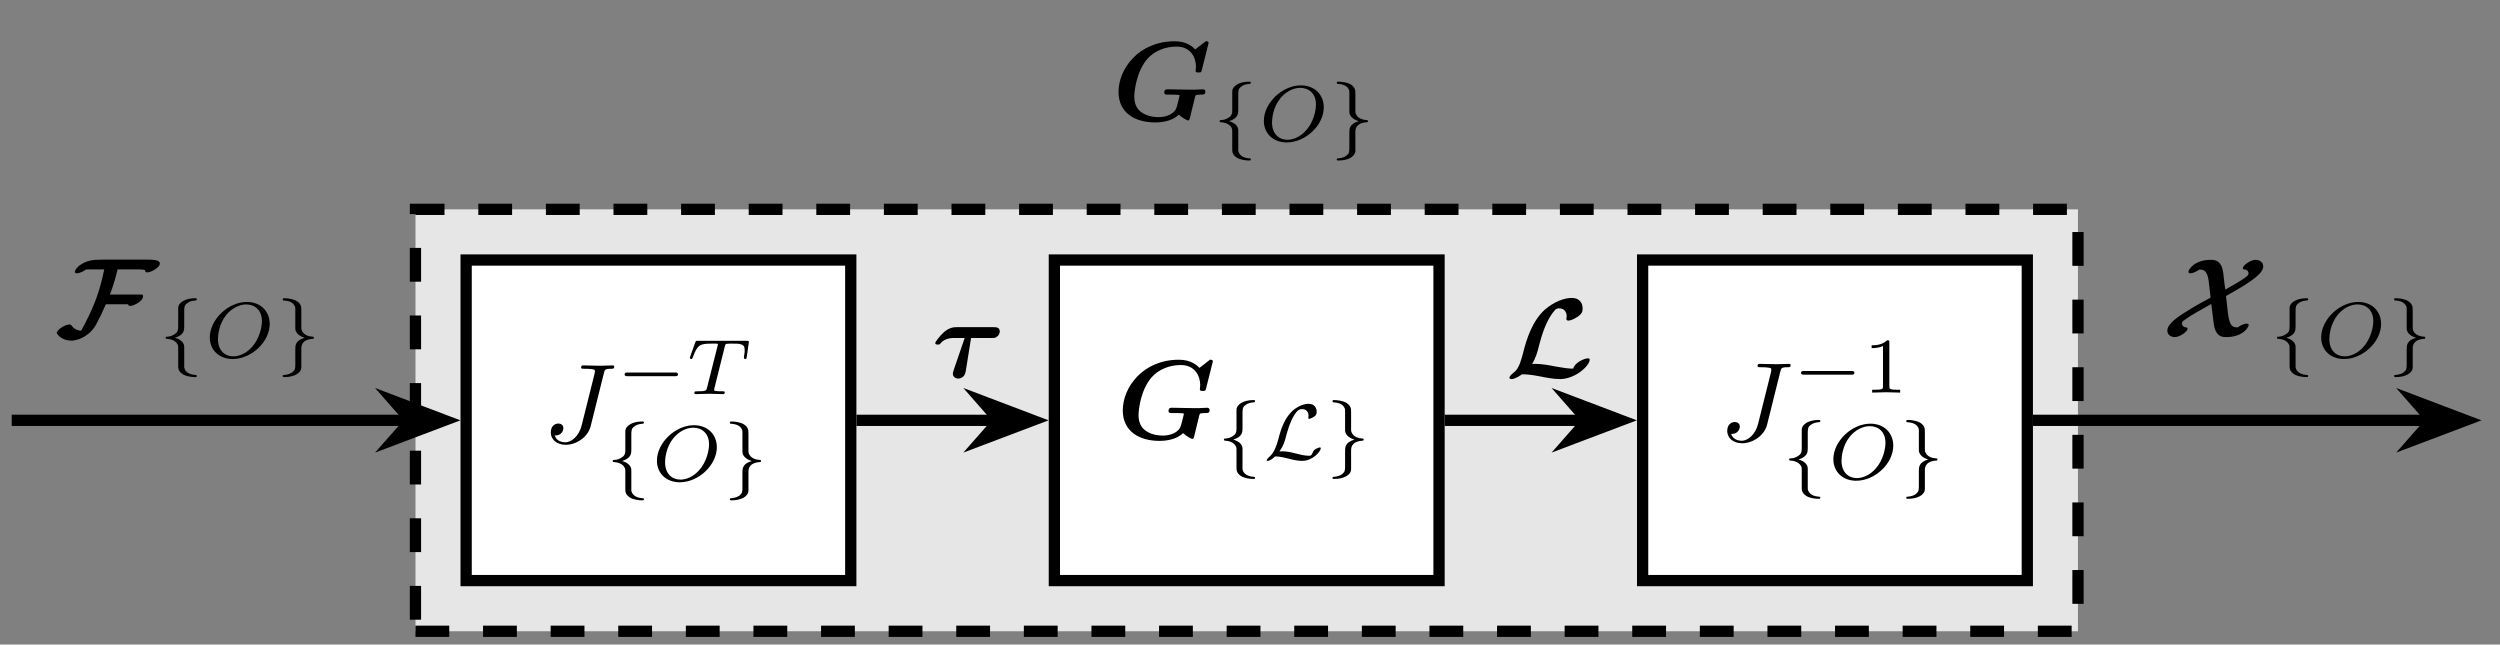 <?xml version="1.0" encoding="UTF-8"?>
<svg xmlns="http://www.w3.org/2000/svg" xmlns:xlink="http://www.w3.org/1999/xlink" width="220.418" height="56.826" viewBox="0 0 220.418 56.826">
<rect x="0" y="0" width="220.418" height="56.826" fill="#808080" stroke="none"/>
<defs>
<g>
<g id="glyph-0-0">
<path d="M 7.297 -2.094 C 7.344 -2.234 7.359 -2.25 7.422 -2.25 C 7.547 -2.281 7.688 -2.281 7.797 -2.281 C 8.047 -2.281 8.203 -2.281 8.203 -2.562 C 8.203 -2.609 8.172 -2.75 8 -2.75 C 7.781 -2.75 7.547 -2.719 7.328 -2.719 C 7.109 -2.719 6.875 -2.719 6.656 -2.719 C 6.266 -2.719 5.281 -2.75 4.891 -2.75 C 4.766 -2.75 4.578 -2.75 4.578 -2.453 C 4.578 -2.281 4.766 -2.281 4.922 -2.281 L 5.281 -2.281 C 5.391 -2.281 5.938 -2.281 5.938 -2.219 C 5.938 -2.203 5.938 -2.188 5.875 -1.953 C 5.859 -1.875 5.703 -1.25 5.688 -1.234 C 5.531 -0.562 4.734 -0.297 4.109 -0.297 C 3.531 -0.297 2.938 -0.422 2.469 -0.797 C 1.938 -1.234 1.938 -1.922 1.938 -2.141 C 1.938 -2.594 2.141 -4.375 3.109 -5.453 C 3.688 -6.109 4.641 -6.516 5.656 -6.516 C 6.906 -6.516 7.375 -5.562 7.375 -4.734 C 7.375 -4.625 7.344 -4.484 7.344 -4.375 C 7.344 -4.234 7.469 -4.234 7.609 -4.234 C 7.828 -4.234 7.844 -4.25 7.891 -4.453 L 8.453 -6.688 C 8.469 -6.734 8.484 -6.781 8.484 -6.844 C 8.484 -6.984 8.344 -6.984 8.234 -6.984 L 7.312 -6.266 C 7.109 -6.469 6.594 -6.984 5.5 -6.984 C 2.312 -6.984 0.547 -4.547 0.547 -2.516 C 0.547 -0.703 1.953 0.172 3.797 0.172 C 4.844 0.172 5.531 -0.172 5.859 -0.516 C 6.109 -0.266 6.609 0 6.672 0 C 6.781 0 6.797 -0.078 6.844 -0.234 Z M 7.297 -2.094 "/>
</g>
<g id="glyph-0-1">
<path d="M 3.469 -3.453 L 5.312 -3.453 C 5.516 -3.453 5.641 -3.453 5.797 -3.609 C 6 -3.781 6 -4 6 -4.031 C 6 -4.406 5.641 -4.406 5.469 -4.406 L 2.203 -4.406 C 2 -4.406 1.562 -4.406 1.047 -3.938 C 0.703 -3.625 0.312 -3.109 0.312 -3.016 C 0.312 -2.875 0.422 -2.875 0.531 -2.875 C 0.688 -2.875 0.703 -2.875 0.781 -2.984 C 1.156 -3.453 1.812 -3.453 2 -3.453 L 2.906 -3.453 L 2.547 -2.406 C 2.453 -2.156 2.234 -1.516 2.156 -1.266 C 2.047 -0.953 1.859 -0.422 1.859 -0.312 C 1.859 -0.047 2.078 0.125 2.328 0.125 C 2.391 0.125 2.906 0.125 3 -0.531 Z M 3.469 -3.453 "/>
</g>
<g id="glyph-1-0">
<path d="M 3.406 1.641 C 3.406 1.547 3.344 1.547 3.297 1.547 C 2.469 1.5 2.312 1.031 2.297 0.859 L 2.297 -0.938 C 2.297 -1.25 2.047 -1.578 1.484 -1.734 C 2.297 -1.984 2.297 -2.422 2.297 -2.75 L 2.297 -4 C 2.297 -4.422 2.297 -4.594 2.562 -4.781 C 2.75 -4.938 3 -5 3.266 -5.016 C 3.344 -5.031 3.406 -5.031 3.406 -5.125 C 3.406 -5.219 3.344 -5.219 3.234 -5.219 C 2.453 -5.219 1.766 -4.875 1.766 -4.344 L 1.766 -2.719 C 1.766 -2.547 1.766 -2.312 1.578 -2.141 C 1.297 -1.906 1.031 -1.844 0.797 -1.828 C 0.703 -1.828 0.656 -1.828 0.656 -1.734 C 0.656 -1.641 0.719 -1.641 0.766 -1.641 C 1.516 -1.594 1.703 -1.188 1.75 -1.047 C 1.766 -0.969 1.766 -0.953 1.766 -0.703 L 1.766 0.703 C 1.766 0.953 1.766 1.219 2.172 1.484 C 2.469 1.672 2.953 1.734 3.234 1.734 C 3.344 1.734 3.406 1.734 3.406 1.641 Z M 3.406 1.641 "/>
</g>
<g id="glyph-1-1">
<path d="M 3.406 -1.734 C 3.406 -1.828 3.344 -1.828 3.297 -1.828 C 2.484 -1.875 2.312 -2.359 2.297 -2.547 L 2.297 -4.094 C 2.297 -4.453 2.297 -4.703 1.891 -4.969 C 1.594 -5.156 1.094 -5.219 0.828 -5.219 C 0.719 -5.219 0.656 -5.219 0.656 -5.125 C 0.656 -5.031 0.719 -5.016 0.766 -5.016 C 1.625 -4.984 1.766 -4.484 1.766 -4.328 L 1.766 -2.547 C 1.766 -2.219 2.047 -1.891 2.594 -1.734 C 1.766 -1.5 1.766 -1.047 1.766 -0.719 L 1.766 0.531 C 1.766 0.969 1.766 1.094 1.516 1.297 C 1.391 1.406 1.141 1.516 0.797 1.547 C 0.703 1.547 0.656 1.547 0.656 1.641 C 0.656 1.734 0.719 1.734 0.828 1.734 C 1.594 1.734 2.297 1.422 2.297 0.859 L 2.297 -0.766 C 2.297 -0.984 2.297 -1.578 3.328 -1.641 C 3.328 -1.641 3.406 -1.641 3.406 -1.734 Z M 3.406 -1.734 "/>
</g>
<g id="glyph-1-2">
<path d="M 5.125 -0.984 C 5.125 -1.016 5.109 -1.047 5.062 -1.047 C 4.953 -1.047 4.5 -0.891 4.422 -0.609 C 4.312 -0.312 4.234 -0.312 4.062 -0.312 C 3.688 -0.312 3.188 -0.438 2.844 -0.531 C 2.484 -0.625 2.109 -0.703 1.75 -0.703 C 1.719 -0.703 1.578 -0.703 1.484 -0.688 C 1.859 -1.234 1.953 -1.578 2.062 -2.016 C 2.203 -2.531 2.406 -3.25 2.75 -3.828 C 3.094 -4.391 3.266 -4.422 3.5 -4.422 C 3.828 -4.422 4.047 -4.188 4.047 -3.844 C 4.047 -3.734 4.031 -3.656 4.031 -3.625 C 4.031 -3.594 4.047 -3.562 4.109 -3.562 C 4.125 -3.562 4.297 -3.594 4.547 -3.766 C 4.688 -3.859 4.766 -3.938 4.766 -4.203 C 4.766 -4.469 4.609 -4.891 4.062 -4.891 C 3.453 -4.891 2.781 -4.484 2.422 -4.047 C 1.953 -3.516 1.641 -2.812 1.359 -1.672 C 1.188 -1.031 0.938 -0.5 0.609 -0.234 C 0.547 -0.172 0.359 0 0.359 0.094 C 0.359 0.141 0.422 0.141 0.438 0.141 C 0.688 0.141 1 -0.156 1.094 -0.25 C 1.297 -0.25 1.578 -0.234 2.203 -0.078 C 2.734 0.062 3.109 0.141 3.5 0.141 C 4.375 0.141 5.125 -0.656 5.125 -0.984 Z M 5.125 -0.984 "/>
</g>
<g id="glyph-1-3">
<path d="M 5.453 -1.734 C 5.453 -1.906 5.297 -1.906 5.188 -1.906 L 1.016 -1.906 C 0.906 -1.906 0.75 -1.906 0.75 -1.734 C 0.75 -1.578 0.922 -1.578 1.016 -1.578 L 5.188 -1.578 C 5.281 -1.578 5.453 -1.578 5.453 -1.734 Z M 5.453 -1.734 "/>
</g>
<g id="glyph-2-0">
<path d="M 5.766 -2.953 C 5.766 -4.047 4.984 -4.891 3.75 -4.891 C 2.094 -4.891 0.484 -3.328 0.484 -1.766 C 0.484 -0.641 1.312 0.141 2.5 0.141 C 4.156 0.141 5.766 -1.375 5.766 -2.953 Z M 5.078 -3.203 C 5.078 -2.688 4.875 -1.672 4.219 -0.938 C 3.734 -0.375 3.094 -0.094 2.562 -0.094 C 1.828 -0.094 1.203 -0.594 1.203 -1.625 C 1.203 -1.969 1.297 -2.969 1.938 -3.75 C 2.406 -4.328 3.078 -4.672 3.688 -4.672 C 4.422 -4.672 5.078 -4.203 5.078 -3.203 Z M 5.078 -3.203 "/>
</g>
<g id="glyph-2-1">
<path d="M 5.312 -3.281 L 5.5 -4.609 C 5.5 -4.703 5.406 -4.703 5.281 -4.703 L 1.016 -4.703 C 0.828 -4.703 0.828 -4.703 0.766 -4.547 L 0.328 -3.328 C 0.328 -3.297 0.297 -3.234 0.297 -3.203 C 0.297 -3.172 0.312 -3.094 0.422 -3.094 C 0.5 -3.094 0.516 -3.141 0.562 -3.266 C 0.969 -4.375 1.203 -4.453 2.25 -4.453 L 2.547 -4.453 C 2.75 -4.453 2.766 -4.438 2.766 -4.375 C 2.766 -4.375 2.766 -4.344 2.734 -4.234 L 1.812 -0.578 C 1.75 -0.312 1.734 -0.25 1 -0.25 C 0.75 -0.25 0.688 -0.25 0.688 -0.094 C 0.688 -0.078 0.703 0 0.812 0 C 1 0 1.203 -0.016 1.406 -0.016 L 2 -0.031 L 2.625 -0.016 C 2.812 -0.016 3.031 0 3.219 0 C 3.266 0 3.375 0 3.375 -0.156 C 3.375 -0.25 3.297 -0.25 3.094 -0.25 C 2.953 -0.25 2.812 -0.25 2.688 -0.266 C 2.453 -0.281 2.438 -0.312 2.438 -0.391 C 2.438 -0.438 2.438 -0.453 2.469 -0.562 L 3.375 -4.203 C 3.422 -4.406 3.438 -4.422 3.594 -4.438 C 3.625 -4.453 3.875 -4.453 4.016 -4.453 C 4.438 -4.453 4.609 -4.453 4.797 -4.391 C 5.109 -4.297 5.125 -4.094 5.125 -3.844 C 5.125 -3.734 5.125 -3.641 5.062 -3.281 L 5.062 -3.203 C 5.062 -3.141 5.109 -3.094 5.172 -3.094 C 5.281 -3.094 5.297 -3.156 5.312 -3.281 Z M 5.312 -3.281 "/>
</g>
<g id="glyph-3-0">
<path d="M 6.297 -6.672 C 6.297 -6.75 6.234 -6.781 6.156 -6.781 C 5.906 -6.781 5.297 -6.75 5.047 -6.75 L 3.594 -6.781 C 3.5 -6.781 3.375 -6.781 3.375 -6.594 C 3.375 -6.484 3.453 -6.484 3.719 -6.484 C 3.938 -6.484 4.047 -6.484 4.297 -6.453 C 4.531 -6.422 4.594 -6.406 4.594 -6.266 C 4.594 -6.203 4.578 -6.125 4.562 -6.047 L 3.422 -1.484 C 3.188 -0.531 2.5 0 1.984 0 C 1.734 0 1.203 -0.094 1.047 -0.609 C 1.078 -0.609 1.156 -0.609 1.156 -0.609 C 1.547 -0.609 1.812 -0.938 1.812 -1.25 C 1.812 -1.562 1.547 -1.656 1.375 -1.656 C 1.188 -1.656 0.703 -1.547 0.703 -0.859 C 0.703 -0.25 1.234 0.219 2.016 0.219 C 2.938 0.219 3.969 -0.438 4.219 -1.422 L 5.375 -6.062 C 5.453 -6.391 5.469 -6.484 6.016 -6.484 C 6.188 -6.484 6.297 -6.484 6.297 -6.672 Z M 6.297 -6.672 "/>
</g>
<g id="glyph-4-0">
<path d="M 3.281 0 L 3.281 -0.25 L 3.031 -0.25 C 2.328 -0.25 2.328 -0.344 2.328 -0.562 L 2.328 -4.422 C 2.328 -4.609 2.312 -4.609 2.125 -4.609 C 1.672 -4.172 1.047 -4.172 0.766 -4.172 L 0.766 -3.922 C 0.922 -3.922 1.391 -3.922 1.766 -4.109 L 1.766 -0.562 C 1.766 -0.344 1.766 -0.25 1.078 -0.25 L 0.812 -0.25 L 0.812 0 L 2.047 -0.031 Z M 3.281 0 "/>
</g>
<g id="glyph-5-0">
<path d="M 9.234 -6.406 C 9.344 -6.828 8.625 -6.828 8.047 -6.828 L 4.219 -6.828 L 3.562 -6.812 C 3.094 -6.781 2.625 -6.641 2.203 -6.344 C 2 -6.188 1.812 -6 1.75 -5.781 C 1.75 -5.672 1.812 -5.625 1.922 -5.625 C 2.078 -5.625 2.312 -5.703 2.531 -5.828 C 2.594 -5.859 2.656 -5.906 2.719 -5.953 C 2.891 -5.969 3.094 -5.969 3.281 -5.969 L 4.344 -5.969 L 4.172 -5.203 C 4 -4.484 3.781 -3.781 3.516 -3.078 C 3.188 -2.266 2.797 -1.453 2.359 -0.656 C 2.344 -0.625 2.328 -0.594 2.297 -0.562 C 1.922 -0.578 1.625 -0.766 1.438 -1.047 C 1.406 -1.094 1.344 -1.109 1.266 -1.109 C 1.109 -1.109 0.891 -1.031 0.672 -0.906 C 0.375 -0.734 0.156 -0.5 0.156 -0.375 C 0.156 -0.375 0.156 -0.328 0.172 -0.312 C 0.453 0.109 0.938 0.328 1.516 0.312 C 1.594 0.312 1.656 0.297 1.734 0.281 C 2.297 0.188 2.844 -0.141 3.266 -0.594 C 3.391 -0.734 3.5 -0.891 3.594 -1.047 C 3.922 -1.656 4.219 -2.281 4.484 -2.891 L 6.453 -2.891 C 6.453 -2.797 6.516 -2.75 6.625 -2.75 C 6.781 -2.75 7 -2.828 7.219 -2.953 C 7.5 -3.109 7.703 -3.312 7.734 -3.453 L 7.766 -3.594 C 7.781 -3.719 7.719 -3.75 7.609 -3.75 L 4.844 -3.75 C 5.094 -4.406 5.297 -5.078 5.469 -5.75 L 5.516 -5.969 L 7.094 -5.969 C 7.469 -5.969 7.984 -5.969 7.953 -5.859 C 7.953 -5.75 8.016 -5.703 8.125 -5.703 C 8.281 -5.703 8.5 -5.781 8.719 -5.906 C 9 -6.062 9.203 -6.266 9.234 -6.406 Z M 9.234 -6.406 "/>
</g>
<g id="glyph-5-1">
<path d="M 7.469 -1.547 C 7.469 -1.656 7.328 -1.656 7.297 -1.656 C 6.984 -1.656 6.125 -1.266 6.016 -0.75 C 5.531 -0.75 5.172 -0.812 4.375 -0.953 C 4.016 -1.031 3.234 -1.172 2.656 -1.172 C 2.578 -1.172 2.469 -1.172 2.391 -1.156 C 2.719 -1.719 2.859 -2.188 3.016 -2.844 C 3.219 -3.625 3.625 -5.031 4.375 -5.875 C 4.5 -6.016 4.547 -6.062 4.797 -6.062 C 5.25 -6.062 5.438 -5.703 5.438 -5.375 C 5.438 -5.266 5.406 -5.156 5.406 -5.125 C 5.406 -5.016 5.531 -4.984 5.578 -4.984 C 5.719 -4.984 6.016 -5.062 6.406 -5.328 C 6.797 -5.594 6.844 -5.781 6.844 -6.062 C 6.844 -6.562 6.547 -6.984 5.891 -6.984 C 5.25 -6.984 4.359 -6.672 3.531 -5.969 C 2.391 -4.953 1.891 -3.312 1.609 -2.188 C 1.453 -1.594 1.25 -0.781 0.828 -0.453 C 0.719 -0.375 0.391 -0.109 0.391 0.047 C 0.391 0.156 0.5 0.172 0.562 0.172 C 0.641 0.172 0.938 0.156 1.5 -0.25 C 1.875 -0.25 2.203 -0.234 3.109 -0.062 C 3.562 0.031 4.281 0.172 4.844 0.172 C 6.188 0.172 7.469 -1 7.469 -1.547 Z M 7.469 -1.547 "/>
</g>
<g id="glyph-5-2">
<path d="M 7.734 -1.062 C 7.734 -1.172 7.625 -1.188 7.547 -1.188 C 7.391 -1.188 7.062 -1.078 6.781 -0.859 C 6.375 -0.859 6.062 -0.859 5.906 -2.094 L 5.734 -3.625 C 8.359 -5.062 9.016 -5.719 9.016 -6.234 C 9.016 -6.641 8.641 -6.812 8.344 -6.812 C 7.906 -6.812 7.219 -6.328 7.219 -6.078 C 7.219 -6.031 7.234 -5.969 7.391 -5.953 C 7.703 -5.922 7.719 -5.672 7.719 -5.609 C 7.719 -5.5 7.688 -5.453 7.453 -5.266 C 7.031 -4.953 6.328 -4.562 5.672 -4.188 C 5.531 -5.109 5.531 -5.578 5.422 -6.031 C 5.188 -6.812 4.672 -6.812 4.359 -6.812 C 3.016 -6.812 2.422 -6 2.422 -5.75 C 2.422 -5.641 2.531 -5.625 2.594 -5.625 C 2.594 -5.625 2.938 -5.625 3.375 -5.953 C 3.688 -5.953 4.062 -5.953 4.203 -4.984 L 4.375 -3.484 C 3.703 -3.125 2.797 -2.625 2.062 -2.141 C 1.609 -1.859 0.562 -1.188 0.562 -0.578 C 0.562 -0.172 0.906 0 1.219 0 C 1.656 0 2.344 -0.484 2.344 -0.734 C 2.344 -0.844 2.234 -0.859 2.156 -0.859 C 1.984 -0.891 1.844 -1.031 1.844 -1.203 C 1.844 -1.328 1.891 -1.375 2.156 -1.562 C 2.641 -1.922 3.375 -2.328 4.438 -2.922 C 4.656 -1.125 4.672 -1 4.703 -0.891 C 4.922 0 5.453 0 5.781 0 C 7.156 0 7.734 -0.828 7.734 -1.062 Z M 7.734 -1.062 "/>
</g>
</g>
<clipPath id="clip-0">
<path clip-rule="nonzero" d="M 36 17 L 184 17 L 184 56.652 L 36 56.652 Z M 36 17 "/>
</clipPath>
<clipPath id="clip-1">
<path clip-rule="nonzero" d="M 0.047 36 L 37 36 L 37 38 L 0.047 38 Z M 0.047 36 "/>
</clipPath>
<clipPath id="clip-2">
<path clip-rule="nonzero" d="M 198 21 L 219.793 21 L 219.793 53 L 198 53 Z M 198 21 "/>
</clipPath>
</defs>
<path fill-rule="nonzero" fill="rgb(89.999%, 89.999%, 89.999%)" fill-opacity="1" d="M 36.633 55.656 L 183.207 55.656 L 183.207 18.457 L 36.633 18.457 Z M 36.633 55.656 "/>
<g clip-path="url(#clip-0)">
<path fill="none" stroke-width="0.996" stroke-linecap="butt" stroke-linejoin="miter" stroke="rgb(0%, 0%, 0%)" stroke-opacity="1" stroke-dasharray="2.989 2.989" stroke-miterlimit="10" d="M -73.51 -18.656 L 73.513 -18.656 L 73.513 18.657 L -73.51 18.657 Z M -73.51 -18.656 " transform="matrix(0.997, 0, 0, -0.997, 109.919, 37.058)"/>
</g>
<g fill="rgb(0%, 0%, 0%)" fill-opacity="1">
<use xlink:href="#glyph-0-0" x="98.07" y="10.623"/>
</g>
<g fill="rgb(0%, 0%, 0%)" fill-opacity="1">
<use xlink:href="#glyph-1-0" x="106.877" y="12.417"/>
</g>
<g fill="rgb(0%, 0%, 0%)" fill-opacity="1">
<use xlink:href="#glyph-2-0" x="110.947" y="12.417"/>
</g>
<g fill="rgb(0%, 0%, 0%)" fill-opacity="1">
<use xlink:href="#glyph-1-1" x="117.203" y="12.417"/>
</g>
<path fill-rule="nonzero" fill="rgb(100%, 100%, 100%)" fill-opacity="1" stroke-width="0.996" stroke-linecap="butt" stroke-linejoin="miter" stroke="rgb(0%, 0%, 0%)" stroke-opacity="1" stroke-miterlimit="10" d="M -17.01 -14.173 L 17.008 -14.173 L 17.008 14.175 L -17.01 14.175 Z M -17.01 -14.173 " transform="matrix(0.997, 0, 0, -0.997, 109.919, 37.058)"/>
<g fill="rgb(0%, 0%, 0%)" fill-opacity="1">
<use xlink:href="#glyph-0-0" x="98.445" y="38.7"/>
</g>
<g fill="rgb(0%, 0%, 0%)" fill-opacity="1">
<use xlink:href="#glyph-1-0" x="107.252" y="40.493"/>
<use xlink:href="#glyph-1-2" x="111.321" y="40.493"/>
<use xlink:href="#glyph-1-1" x="116.826" y="40.493"/>
</g>
<path fill-rule="nonzero" fill="rgb(100%, 100%, 100%)" fill-opacity="1" stroke-width="0.996" stroke-linecap="butt" stroke-linejoin="miter" stroke="rgb(0%, 0%, 0%)" stroke-opacity="1" stroke-miterlimit="10" d="M -69.028 -14.173 L -35.014 -14.173 L -35.014 14.175 L -69.028 14.175 Z M -69.028 -14.173 " transform="matrix(0.997, 0, 0, -0.997, 109.919, 37.058)"/>
<g fill="rgb(0%, 0%, 0%)" fill-opacity="1">
<use xlink:href="#glyph-3-0" x="47.859" y="38.998"/>
</g>
<g fill="rgb(0%, 0%, 0%)" fill-opacity="1">
<use xlink:href="#glyph-1-3" x="54.321" y="34.749"/>
</g>
<g fill="rgb(0%, 0%, 0%)" fill-opacity="1">
<use xlink:href="#glyph-2-1" x="60.529" y="34.749"/>
</g>
<g fill="rgb(0%, 0%, 0%)" fill-opacity="1">
<use xlink:href="#glyph-1-0" x="53.366" y="42.38"/>
</g>
<g fill="rgb(0%, 0%, 0%)" fill-opacity="1">
<use xlink:href="#glyph-2-0" x="57.435" y="42.38"/>
</g>
<g fill="rgb(0%, 0%, 0%)" fill-opacity="1">
<use xlink:href="#glyph-1-1" x="63.692" y="42.38"/>
</g>
<path fill-rule="nonzero" fill="rgb(100%, 100%, 100%)" fill-opacity="1" stroke-width="0.996" stroke-linecap="butt" stroke-linejoin="miter" stroke="rgb(0%, 0%, 0%)" stroke-opacity="1" stroke-miterlimit="10" d="M 35.012 -14.173 L 69.03 -14.173 L 69.03 14.175 L 35.012 14.175 Z M 35.012 -14.173 " transform="matrix(0.997, 0, 0, -0.997, 109.919, 37.058)"/>
<g fill="rgb(0%, 0%, 0%)" fill-opacity="1">
<use xlink:href="#glyph-3-0" x="151.581" y="38.862"/>
</g>
<g fill="rgb(0%, 0%, 0%)" fill-opacity="1">
<use xlink:href="#glyph-1-3" x="158.044" y="34.614"/>
</g>
<g fill="rgb(0%, 0%, 0%)" fill-opacity="1">
<use xlink:href="#glyph-4-0" x="164.251" y="34.614"/>
</g>
<g fill="rgb(0%, 0%, 0%)" fill-opacity="1">
<use xlink:href="#glyph-1-0" x="157.088" y="42.245"/>
</g>
<g fill="rgb(0%, 0%, 0%)" fill-opacity="1">
<use xlink:href="#glyph-2-0" x="161.158" y="42.245"/>
</g>
<g fill="rgb(0%, 0%, 0%)" fill-opacity="1">
<use xlink:href="#glyph-1-1" x="167.414" y="42.245"/>
</g>
<g clip-path="url(#clip-1)">
<path fill="none" stroke-width="0.996" stroke-linecap="butt" stroke-linejoin="miter" stroke="rgb(0%, 0%, 0%)" stroke-opacity="1" stroke-miterlimit="10" d="M -74.161 -0.001 L -109.213 -0.001 " transform="matrix(0.997, 0, 0, -0.997, 109.919, 37.058)"/>
</g>
<path fill-rule="nonzero" fill="rgb(0%, 0%, 0%)" fill-opacity="1" stroke-width="0.996" stroke-linecap="butt" stroke-linejoin="miter" stroke="rgb(0%, 0%, 0%)" stroke-opacity="1" stroke-miterlimit="10" d="M 6.055 -0.001 L 1.608 1.684 L 3.089 -0.001 L 1.608 -1.682 Z M 6.055 -0.001 " transform="matrix(0.997, 0, 0, -0.997, 33.155, 37.058)"/>
<g fill="rgb(0%, 0%, 0%)" fill-opacity="1">
<use xlink:href="#glyph-5-0" x="4.849" y="29.719"/>
</g>
<g fill="rgb(0%, 0%, 0%)" fill-opacity="1">
<use xlink:href="#glyph-1-0" x="13.945" y="31.513"/>
</g>
<g fill="rgb(0%, 0%, 0%)" fill-opacity="1">
<use xlink:href="#glyph-2-0" x="18.014" y="31.513"/>
</g>
<g fill="rgb(0%, 0%, 0%)" fill-opacity="1">
<use xlink:href="#glyph-1-1" x="24.271" y="31.513"/>
</g>
<path fill="none" stroke-width="0.996" stroke-linecap="butt" stroke-linejoin="miter" stroke="rgb(0%, 0%, 0%)" stroke-opacity="1" stroke-miterlimit="10" d="M -34.513 -0.001 L -22.139 -0.001 " transform="matrix(0.997, 0, 0, -0.997, 109.919, 37.058)"/>
<path fill-rule="nonzero" fill="rgb(0%, 0%, 0%)" fill-opacity="1" stroke-width="0.996" stroke-linecap="butt" stroke-linejoin="miter" stroke="rgb(0%, 0%, 0%)" stroke-opacity="1" stroke-miterlimit="10" d="M 6.052 -0.001 L 1.609 1.684 L 3.086 -0.001 L 1.609 -1.682 Z M 6.052 -0.001 " transform="matrix(0.997, 0, 0, -0.997, 85.017, 37.058)"/>
<g fill="rgb(0%, 0%, 0%)" fill-opacity="1">
<use xlink:href="#glyph-0-1" x="82.148" y="33.251"/>
</g>
<path fill="none" stroke-width="0.996" stroke-linecap="butt" stroke-linejoin="miter" stroke="rgb(0%, 0%, 0%)" stroke-opacity="1" stroke-miterlimit="10" d="M 17.506 -0.001 L 29.879 -0.001 " transform="matrix(0.997, 0, 0, -0.997, 109.919, 37.058)"/>
<path fill-rule="nonzero" fill="rgb(0%, 0%, 0%)" fill-opacity="1" stroke-width="0.996" stroke-linecap="butt" stroke-linejoin="miter" stroke="rgb(0%, 0%, 0%)" stroke-opacity="1" stroke-miterlimit="10" d="M 6.054 -0.001 L 1.611 1.684 L 3.088 -0.001 L 1.611 -1.682 Z M 6.054 -0.001 " transform="matrix(0.997, 0, 0, -0.997, 136.879, 37.058)"/>
<g fill="rgb(0%, 0%, 0%)" fill-opacity="1">
<use xlink:href="#glyph-5-1" x="132.692" y="33.251"/>
</g>
<path fill="none" stroke-width="0.996" stroke-linecap="butt" stroke-linejoin="miter" stroke="rgb(0%, 0%, 0%)" stroke-opacity="1" stroke-miterlimit="10" d="M 69.528 -0.001 L 104.58 -0.001 " transform="matrix(0.997, 0, 0, -0.997, 109.919, 37.058)"/>
<path fill-rule="nonzero" fill="rgb(0%, 0%, 0%)" fill-opacity="1" d="M 217.383 37.059 L 212.953 35.379 L 214.426 37.059 L 212.953 38.734 Z M 217.383 37.059 "/>
<g clip-path="url(#clip-2)">
<path fill="none" stroke-width="0.996" stroke-linecap="butt" stroke-linejoin="miter" stroke="rgb(0%, 0%, 0%)" stroke-opacity="1" stroke-miterlimit="10" d="M 6.053 -0.001 L 1.61 1.684 L 3.087 -0.001 L 1.61 -1.682 Z M 6.053 -0.001 " transform="matrix(0.997, 0, 0, -0.997, 211.348, 37.058)"/>
</g>
<g fill="rgb(0%, 0%, 0%)" fill-opacity="1">
<use xlink:href="#glyph-5-2" x="190.526" y="29.72"/>
</g>
<g fill="rgb(0%, 0%, 0%)" fill-opacity="1">
<use xlink:href="#glyph-1-0" x="200.099" y="31.513"/>
</g>
<g fill="rgb(0%, 0%, 0%)" fill-opacity="1">
<use xlink:href="#glyph-2-0" x="204.168" y="31.513"/>
</g>
<g fill="rgb(0%, 0%, 0%)" fill-opacity="1">
<use xlink:href="#glyph-1-1" x="210.425" y="31.513"/>
</g>
</svg>
